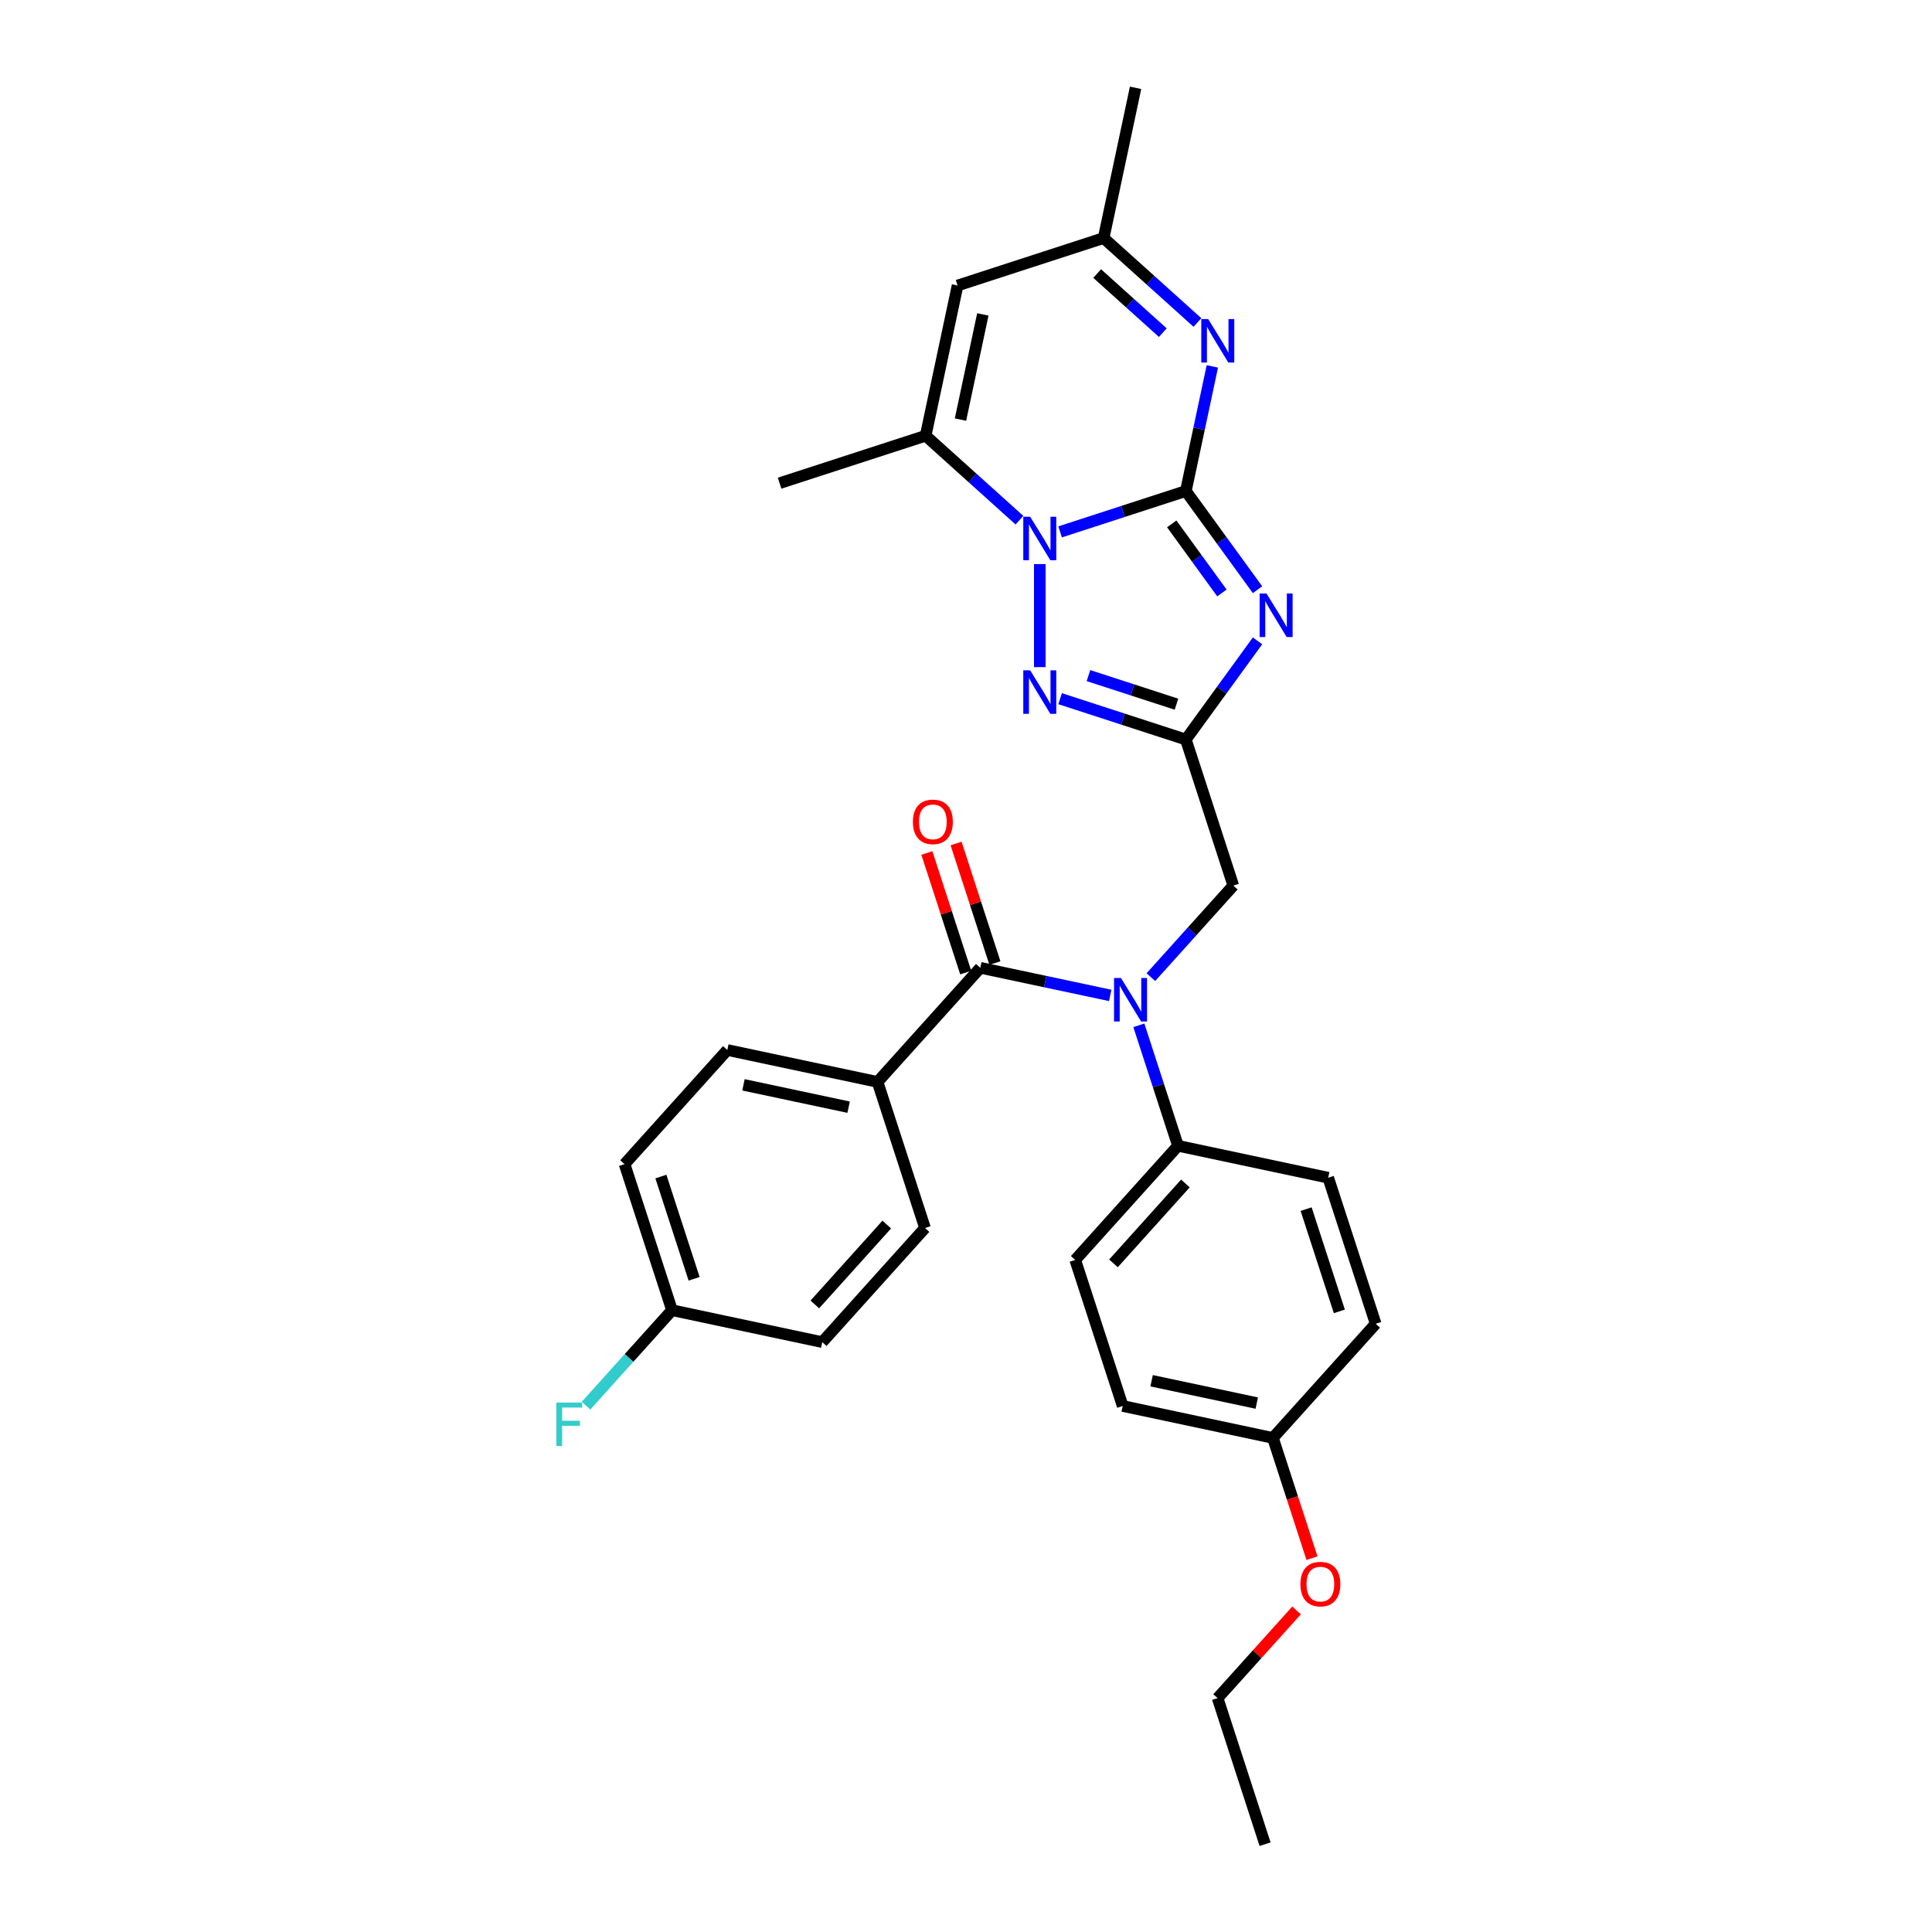 <?xml version='1.0' encoding='iso-8859-1'?>
<svg version='1.1' baseProfile='full'
              xmlns='http://www.w3.org/2000/svg'
                      xmlns:rdkit='http://www.rdkit.org/xml'
                      xmlns:xlink='http://www.w3.org/1999/xlink'
                  xml:space='preserve'
width='1000px' height='1000px' viewBox='0 0 1000 1000'>
<!-- END OF HEADER -->
<rect style='opacity:1.0;fill:#FFFFFF;stroke:none' width='1000' height='1000' x='0' y='0'> </rect>
<path class='bond-0' d='M 613.791,254.158 L 632.343,279.692' style='fill:none;fill-rule:evenodd;stroke:#000000;stroke-width:6px;stroke-linecap:butt;stroke-linejoin:miter;stroke-opacity:1' />
<path class='bond-0' d='M 632.343,279.692 L 650.894,305.226' style='fill:none;fill-rule:evenodd;stroke:#0000FF;stroke-width:6px;stroke-linecap:butt;stroke-linejoin:miter;stroke-opacity:1' />
<path class='bond-0' d='M 606.494,271.163 L 619.48,289.037' style='fill:none;fill-rule:evenodd;stroke:#000000;stroke-width:6px;stroke-linecap:butt;stroke-linejoin:miter;stroke-opacity:1' />
<path class='bond-0' d='M 619.48,289.037 L 632.466,306.911' style='fill:none;fill-rule:evenodd;stroke:#0000FF;stroke-width:6px;stroke-linecap:butt;stroke-linejoin:miter;stroke-opacity:1' />
<path class='bond-1' d='M 613.791,254.158 L 581.252,264.73' style='fill:none;fill-rule:evenodd;stroke:#000000;stroke-width:6px;stroke-linecap:butt;stroke-linejoin:miter;stroke-opacity:1' />
<path class='bond-1' d='M 581.252,264.73 L 548.714,275.303' style='fill:none;fill-rule:evenodd;stroke:#0000FF;stroke-width:6px;stroke-linecap:butt;stroke-linejoin:miter;stroke-opacity:1' />
<path class='bond-4' d='M 613.791,254.158 L 620.647,221.902' style='fill:none;fill-rule:evenodd;stroke:#000000;stroke-width:6px;stroke-linecap:butt;stroke-linejoin:miter;stroke-opacity:1' />
<path class='bond-4' d='M 620.647,221.902 L 627.504,189.645' style='fill:none;fill-rule:evenodd;stroke:#0000FF;stroke-width:6px;stroke-linecap:butt;stroke-linejoin:miter;stroke-opacity:1' />
<path class='bond-2' d='M 650.894,331.713 L 632.343,357.247' style='fill:none;fill-rule:evenodd;stroke:#0000FF;stroke-width:6px;stroke-linecap:butt;stroke-linejoin:miter;stroke-opacity:1' />
<path class='bond-2' d='M 632.343,357.247 L 613.791,382.781' style='fill:none;fill-rule:evenodd;stroke:#000000;stroke-width:6px;stroke-linecap:butt;stroke-linejoin:miter;stroke-opacity:1' />
<path class='bond-3' d='M 538.189,291.966 L 538.189,345.303' style='fill:none;fill-rule:evenodd;stroke:#0000FF;stroke-width:6px;stroke-linecap:butt;stroke-linejoin:miter;stroke-opacity:1' />
<path class='bond-5' d='M 527.664,269.246 L 503.389,247.389' style='fill:none;fill-rule:evenodd;stroke:#0000FF;stroke-width:6px;stroke-linecap:butt;stroke-linejoin:miter;stroke-opacity:1' />
<path class='bond-5' d='M 503.389,247.389 L 479.114,225.531' style='fill:none;fill-rule:evenodd;stroke:#000000;stroke-width:6px;stroke-linecap:butt;stroke-linejoin:miter;stroke-opacity:1' />
<path class='bond-10' d='M 613.791,382.781 L 638.356,458.383' style='fill:none;fill-rule:evenodd;stroke:#000000;stroke-width:6px;stroke-linecap:butt;stroke-linejoin:miter;stroke-opacity:1' />
<path class='bond-30' d='M 613.791,382.781 L 581.252,372.208' style='fill:none;fill-rule:evenodd;stroke:#000000;stroke-width:6px;stroke-linecap:butt;stroke-linejoin:miter;stroke-opacity:1' />
<path class='bond-30' d='M 581.252,372.208 L 548.714,361.636' style='fill:none;fill-rule:evenodd;stroke:#0000FF;stroke-width:6px;stroke-linecap:butt;stroke-linejoin:miter;stroke-opacity:1' />
<path class='bond-30' d='M 608.942,364.488 L 586.165,357.088' style='fill:none;fill-rule:evenodd;stroke:#000000;stroke-width:6px;stroke-linecap:butt;stroke-linejoin:miter;stroke-opacity:1' />
<path class='bond-30' d='M 586.165,357.088 L 563.388,349.687' style='fill:none;fill-rule:evenodd;stroke:#0000FF;stroke-width:6px;stroke-linecap:butt;stroke-linejoin:miter;stroke-opacity:1' />
<path class='bond-9' d='M 619.794,166.925 L 595.519,145.068' style='fill:none;fill-rule:evenodd;stroke:#0000FF;stroke-width:6px;stroke-linecap:butt;stroke-linejoin:miter;stroke-opacity:1' />
<path class='bond-9' d='M 595.519,145.068 L 571.244,123.211' style='fill:none;fill-rule:evenodd;stroke:#000000;stroke-width:6px;stroke-linecap:butt;stroke-linejoin:miter;stroke-opacity:1' />
<path class='bond-9' d='M 601.873,172.183 L 584.88,156.883' style='fill:none;fill-rule:evenodd;stroke:#0000FF;stroke-width:6px;stroke-linecap:butt;stroke-linejoin:miter;stroke-opacity:1' />
<path class='bond-9' d='M 584.88,156.883 L 567.888,141.583' style='fill:none;fill-rule:evenodd;stroke:#000000;stroke-width:6px;stroke-linecap:butt;stroke-linejoin:miter;stroke-opacity:1' />
<path class='bond-24' d='M 479.114,225.531 L 403.511,250.096' style='fill:none;fill-rule:evenodd;stroke:#000000;stroke-width:6px;stroke-linecap:butt;stroke-linejoin:miter;stroke-opacity:1' />
<path class='bond-31' d='M 479.114,225.531 L 495.641,147.775' style='fill:none;fill-rule:evenodd;stroke:#000000;stroke-width:6px;stroke-linecap:butt;stroke-linejoin:miter;stroke-opacity:1' />
<path class='bond-31' d='M 497.144,217.173 L 508.713,162.744' style='fill:none;fill-rule:evenodd;stroke:#000000;stroke-width:6px;stroke-linecap:butt;stroke-linejoin:miter;stroke-opacity:1' />
<path class='bond-6' d='M 507.408,500.93 L 541.024,508.076' style='fill:none;fill-rule:evenodd;stroke:#000000;stroke-width:6px;stroke-linecap:butt;stroke-linejoin:miter;stroke-opacity:1' />
<path class='bond-6' d='M 541.024,508.076 L 574.64,515.221' style='fill:none;fill-rule:evenodd;stroke:#0000FF;stroke-width:6px;stroke-linecap:butt;stroke-linejoin:miter;stroke-opacity:1' />
<path class='bond-11' d='M 507.408,500.93 L 454.217,560.005' style='fill:none;fill-rule:evenodd;stroke:#000000;stroke-width:6px;stroke-linecap:butt;stroke-linejoin:miter;stroke-opacity:1' />
<path class='bond-13' d='M 514.969,498.474 L 504.915,467.533' style='fill:none;fill-rule:evenodd;stroke:#000000;stroke-width:6px;stroke-linecap:butt;stroke-linejoin:miter;stroke-opacity:1' />
<path class='bond-13' d='M 504.915,467.533 L 494.862,436.592' style='fill:none;fill-rule:evenodd;stroke:#FF0000;stroke-width:6px;stroke-linecap:butt;stroke-linejoin:miter;stroke-opacity:1' />
<path class='bond-13' d='M 499.848,503.387 L 489.795,472.446' style='fill:none;fill-rule:evenodd;stroke:#000000;stroke-width:6px;stroke-linecap:butt;stroke-linejoin:miter;stroke-opacity:1' />
<path class='bond-13' d='M 489.795,472.446 L 479.742,441.505' style='fill:none;fill-rule:evenodd;stroke:#FF0000;stroke-width:6px;stroke-linecap:butt;stroke-linejoin:miter;stroke-opacity:1' />
<path class='bond-7' d='M 595.689,505.769 L 617.023,482.076' style='fill:none;fill-rule:evenodd;stroke:#0000FF;stroke-width:6px;stroke-linecap:butt;stroke-linejoin:miter;stroke-opacity:1' />
<path class='bond-7' d='M 617.023,482.076 L 638.356,458.383' style='fill:none;fill-rule:evenodd;stroke:#000000;stroke-width:6px;stroke-linecap:butt;stroke-linejoin:miter;stroke-opacity:1' />
<path class='bond-12' d='M 589.468,530.702 L 599.598,561.881' style='fill:none;fill-rule:evenodd;stroke:#0000FF;stroke-width:6px;stroke-linecap:butt;stroke-linejoin:miter;stroke-opacity:1' />
<path class='bond-12' d='M 599.598,561.881 L 609.729,593.061' style='fill:none;fill-rule:evenodd;stroke:#000000;stroke-width:6px;stroke-linecap:butt;stroke-linejoin:miter;stroke-opacity:1' />
<path class='bond-8' d='M 495.641,147.775 L 571.244,123.211' style='fill:none;fill-rule:evenodd;stroke:#000000;stroke-width:6px;stroke-linecap:butt;stroke-linejoin:miter;stroke-opacity:1' />
<path class='bond-27' d='M 571.244,123.211 L 587.771,45.455' style='fill:none;fill-rule:evenodd;stroke:#000000;stroke-width:6px;stroke-linecap:butt;stroke-linejoin:miter;stroke-opacity:1' />
<path class='bond-14' d='M 454.217,560.005 L 376.461,543.478' style='fill:none;fill-rule:evenodd;stroke:#000000;stroke-width:6px;stroke-linecap:butt;stroke-linejoin:miter;stroke-opacity:1' />
<path class='bond-14' d='M 439.248,573.077 L 384.819,561.508' style='fill:none;fill-rule:evenodd;stroke:#000000;stroke-width:6px;stroke-linecap:butt;stroke-linejoin:miter;stroke-opacity:1' />
<path class='bond-15' d='M 454.217,560.005 L 478.782,635.608' style='fill:none;fill-rule:evenodd;stroke:#000000;stroke-width:6px;stroke-linecap:butt;stroke-linejoin:miter;stroke-opacity:1' />
<path class='bond-16' d='M 609.729,593.061 L 556.538,652.135' style='fill:none;fill-rule:evenodd;stroke:#000000;stroke-width:6px;stroke-linecap:butt;stroke-linejoin:miter;stroke-opacity:1' />
<path class='bond-16' d='M 613.566,612.56 L 576.332,653.912' style='fill:none;fill-rule:evenodd;stroke:#000000;stroke-width:6px;stroke-linecap:butt;stroke-linejoin:miter;stroke-opacity:1' />
<path class='bond-17' d='M 609.729,593.061 L 687.485,609.588' style='fill:none;fill-rule:evenodd;stroke:#000000;stroke-width:6px;stroke-linecap:butt;stroke-linejoin:miter;stroke-opacity:1' />
<path class='bond-21' d='M 376.461,543.478 L 323.27,602.553' style='fill:none;fill-rule:evenodd;stroke:#000000;stroke-width:6px;stroke-linecap:butt;stroke-linejoin:miter;stroke-opacity:1' />
<path class='bond-20' d='M 478.782,635.608 L 425.591,694.683' style='fill:none;fill-rule:evenodd;stroke:#000000;stroke-width:6px;stroke-linecap:butt;stroke-linejoin:miter;stroke-opacity:1' />
<path class='bond-20' d='M 458.988,633.831 L 421.754,675.183' style='fill:none;fill-rule:evenodd;stroke:#000000;stroke-width:6px;stroke-linecap:butt;stroke-linejoin:miter;stroke-opacity:1' />
<path class='bond-23' d='M 556.538,652.135 L 581.103,727.738' style='fill:none;fill-rule:evenodd;stroke:#000000;stroke-width:6px;stroke-linecap:butt;stroke-linejoin:miter;stroke-opacity:1' />
<path class='bond-22' d='M 687.485,609.588 L 712.05,685.191' style='fill:none;fill-rule:evenodd;stroke:#000000;stroke-width:6px;stroke-linecap:butt;stroke-linejoin:miter;stroke-opacity:1' />
<path class='bond-22' d='M 676.05,625.841 L 693.245,678.763' style='fill:none;fill-rule:evenodd;stroke:#000000;stroke-width:6px;stroke-linecap:butt;stroke-linejoin:miter;stroke-opacity:1' />
<path class='bond-18' d='M 347.835,678.155 L 425.591,694.683' style='fill:none;fill-rule:evenodd;stroke:#000000;stroke-width:6px;stroke-linecap:butt;stroke-linejoin:miter;stroke-opacity:1' />
<path class='bond-25' d='M 347.835,678.155 L 325.579,702.872' style='fill:none;fill-rule:evenodd;stroke:#000000;stroke-width:6px;stroke-linecap:butt;stroke-linejoin:miter;stroke-opacity:1' />
<path class='bond-25' d='M 325.579,702.872 L 303.324,727.589' style='fill:none;fill-rule:evenodd;stroke:#33CCCC;stroke-width:6px;stroke-linecap:butt;stroke-linejoin:miter;stroke-opacity:1' />
<path class='bond-33' d='M 347.835,678.155 L 323.27,602.553' style='fill:none;fill-rule:evenodd;stroke:#000000;stroke-width:6px;stroke-linecap:butt;stroke-linejoin:miter;stroke-opacity:1' />
<path class='bond-33' d='M 359.27,661.902 L 342.075,608.98' style='fill:none;fill-rule:evenodd;stroke:#000000;stroke-width:6px;stroke-linecap:butt;stroke-linejoin:miter;stroke-opacity:1' />
<path class='bond-19' d='M 658.859,744.266 L 712.05,685.191' style='fill:none;fill-rule:evenodd;stroke:#000000;stroke-width:6px;stroke-linecap:butt;stroke-linejoin:miter;stroke-opacity:1' />
<path class='bond-26' d='M 658.859,744.266 L 668.969,775.381' style='fill:none;fill-rule:evenodd;stroke:#000000;stroke-width:6px;stroke-linecap:butt;stroke-linejoin:miter;stroke-opacity:1' />
<path class='bond-26' d='M 668.969,775.381 L 679.079,806.497' style='fill:none;fill-rule:evenodd;stroke:#FF0000;stroke-width:6px;stroke-linecap:butt;stroke-linejoin:miter;stroke-opacity:1' />
<path class='bond-32' d='M 658.859,744.266 L 581.103,727.738' style='fill:none;fill-rule:evenodd;stroke:#000000;stroke-width:6px;stroke-linecap:butt;stroke-linejoin:miter;stroke-opacity:1' />
<path class='bond-32' d='M 650.501,726.235 L 596.072,714.666' style='fill:none;fill-rule:evenodd;stroke:#000000;stroke-width:6px;stroke-linecap:butt;stroke-linejoin:miter;stroke-opacity:1' />
<path class='bond-28' d='M 671.102,833.552 L 650.667,856.248' style='fill:none;fill-rule:evenodd;stroke:#FF0000;stroke-width:6px;stroke-linecap:butt;stroke-linejoin:miter;stroke-opacity:1' />
<path class='bond-28' d='M 650.667,856.248 L 630.232,878.943' style='fill:none;fill-rule:evenodd;stroke:#000000;stroke-width:6px;stroke-linecap:butt;stroke-linejoin:miter;stroke-opacity:1' />
<path class='bond-29' d='M 630.232,878.943 L 654.797,954.545' style='fill:none;fill-rule:evenodd;stroke:#000000;stroke-width:6px;stroke-linecap:butt;stroke-linejoin:miter;stroke-opacity:1' />
<path  class='atom-1' d='M 655.54 307.213
L 662.917 319.137
Q 663.648 320.314, 664.825 322.444
Q 666.001 324.574, 666.065 324.702
L 666.065 307.213
L 669.054 307.213
L 669.054 329.726
L 665.969 329.726
L 658.052 316.689
Q 657.13 315.162, 656.144 313.414
Q 655.19 311.665, 654.904 311.124
L 654.904 329.726
L 651.978 329.726
L 651.978 307.213
L 655.54 307.213
' fill='#0000FF'/>
<path  class='atom-2' d='M 533.212 267.466
L 540.589 279.39
Q 541.321 280.567, 542.497 282.697
Q 543.674 284.828, 543.737 284.955
L 543.737 267.466
L 546.726 267.466
L 546.726 289.979
L 543.642 289.979
L 535.724 276.942
Q 534.802 275.416, 533.816 273.667
Q 532.863 271.918, 532.576 271.378
L 532.576 289.979
L 529.651 289.979
L 529.651 267.466
L 533.212 267.466
' fill='#0000FF'/>
<path  class='atom-4' d='M 533.212 346.96
L 540.589 358.884
Q 541.321 360.06, 542.497 362.191
Q 543.674 364.321, 543.737 364.448
L 543.737 346.96
L 546.726 346.96
L 546.726 369.472
L 543.642 369.472
L 535.724 356.435
Q 534.802 354.909, 533.816 353.16
Q 532.863 351.411, 532.576 350.871
L 532.576 369.472
L 529.651 369.472
L 529.651 346.96
L 533.212 346.96
' fill='#0000FF'/>
<path  class='atom-5' d='M 625.342 165.146
L 632.719 177.07
Q 633.451 178.246, 634.627 180.377
Q 635.804 182.507, 635.867 182.634
L 635.867 165.146
L 638.856 165.146
L 638.856 187.658
L 635.772 187.658
L 627.854 174.621
Q 626.932 173.095, 625.947 171.346
Q 624.993 169.597, 624.706 169.057
L 624.706 187.658
L 621.781 187.658
L 621.781 165.146
L 625.342 165.146
' fill='#0000FF'/>
<path  class='atom-8' d='M 580.188 506.202
L 587.565 518.126
Q 588.297 519.302, 589.473 521.433
Q 590.65 523.563, 590.713 523.69
L 590.713 506.202
L 593.702 506.202
L 593.702 528.714
L 590.618 528.714
L 582.7 515.677
Q 581.778 514.151, 580.792 512.402
Q 579.839 510.653, 579.552 510.113
L 579.552 528.714
L 576.627 528.714
L 576.627 506.202
L 580.188 506.202
' fill='#0000FF'/>
<path  class='atom-14' d='M 472.51 425.392
Q 472.51 419.986, 475.181 416.965
Q 477.852 413.945, 482.844 413.945
Q 487.836 413.945, 490.507 416.965
Q 493.178 419.986, 493.178 425.392
Q 493.178 430.861, 490.475 433.977
Q 487.772 437.061, 482.844 437.061
Q 477.883 437.061, 475.181 433.977
Q 472.51 430.893, 472.51 425.392
M 482.844 434.517
Q 486.278 434.517, 488.122 432.228
Q 489.998 429.907, 489.998 425.392
Q 489.998 420.972, 488.122 418.746
Q 486.278 416.488, 482.844 416.488
Q 479.41 416.488, 477.534 418.714
Q 475.689 420.94, 475.689 425.392
Q 475.689 429.939, 477.534 432.228
Q 479.41 434.517, 482.844 434.517
' fill='#FF0000'/>
<path  class='atom-26' d='M 287.95 725.974
L 301.337 725.974
L 301.337 728.55
L 290.971 728.55
L 290.971 735.386
L 300.192 735.386
L 300.192 737.993
L 290.971 737.993
L 290.971 748.486
L 287.95 748.486
L 287.95 725.974
' fill='#33CCCC'/>
<path  class='atom-27' d='M 673.089 819.932
Q 673.089 814.526, 675.76 811.505
Q 678.431 808.485, 683.424 808.485
Q 688.416 808.485, 691.087 811.505
Q 693.758 814.526, 693.758 819.932
Q 693.758 825.401, 691.055 828.517
Q 688.352 831.601, 683.424 831.601
Q 678.463 831.601, 675.76 828.517
Q 673.089 825.433, 673.089 819.932
M 683.424 829.057
Q 686.858 829.057, 688.702 826.768
Q 690.578 824.447, 690.578 819.932
Q 690.578 815.512, 688.702 813.286
Q 686.858 811.028, 683.424 811.028
Q 679.989 811.028, 678.113 813.254
Q 676.269 815.48, 676.269 819.932
Q 676.269 824.479, 678.113 826.768
Q 679.989 829.057, 683.424 829.057
' fill='#FF0000'/>
</svg>
